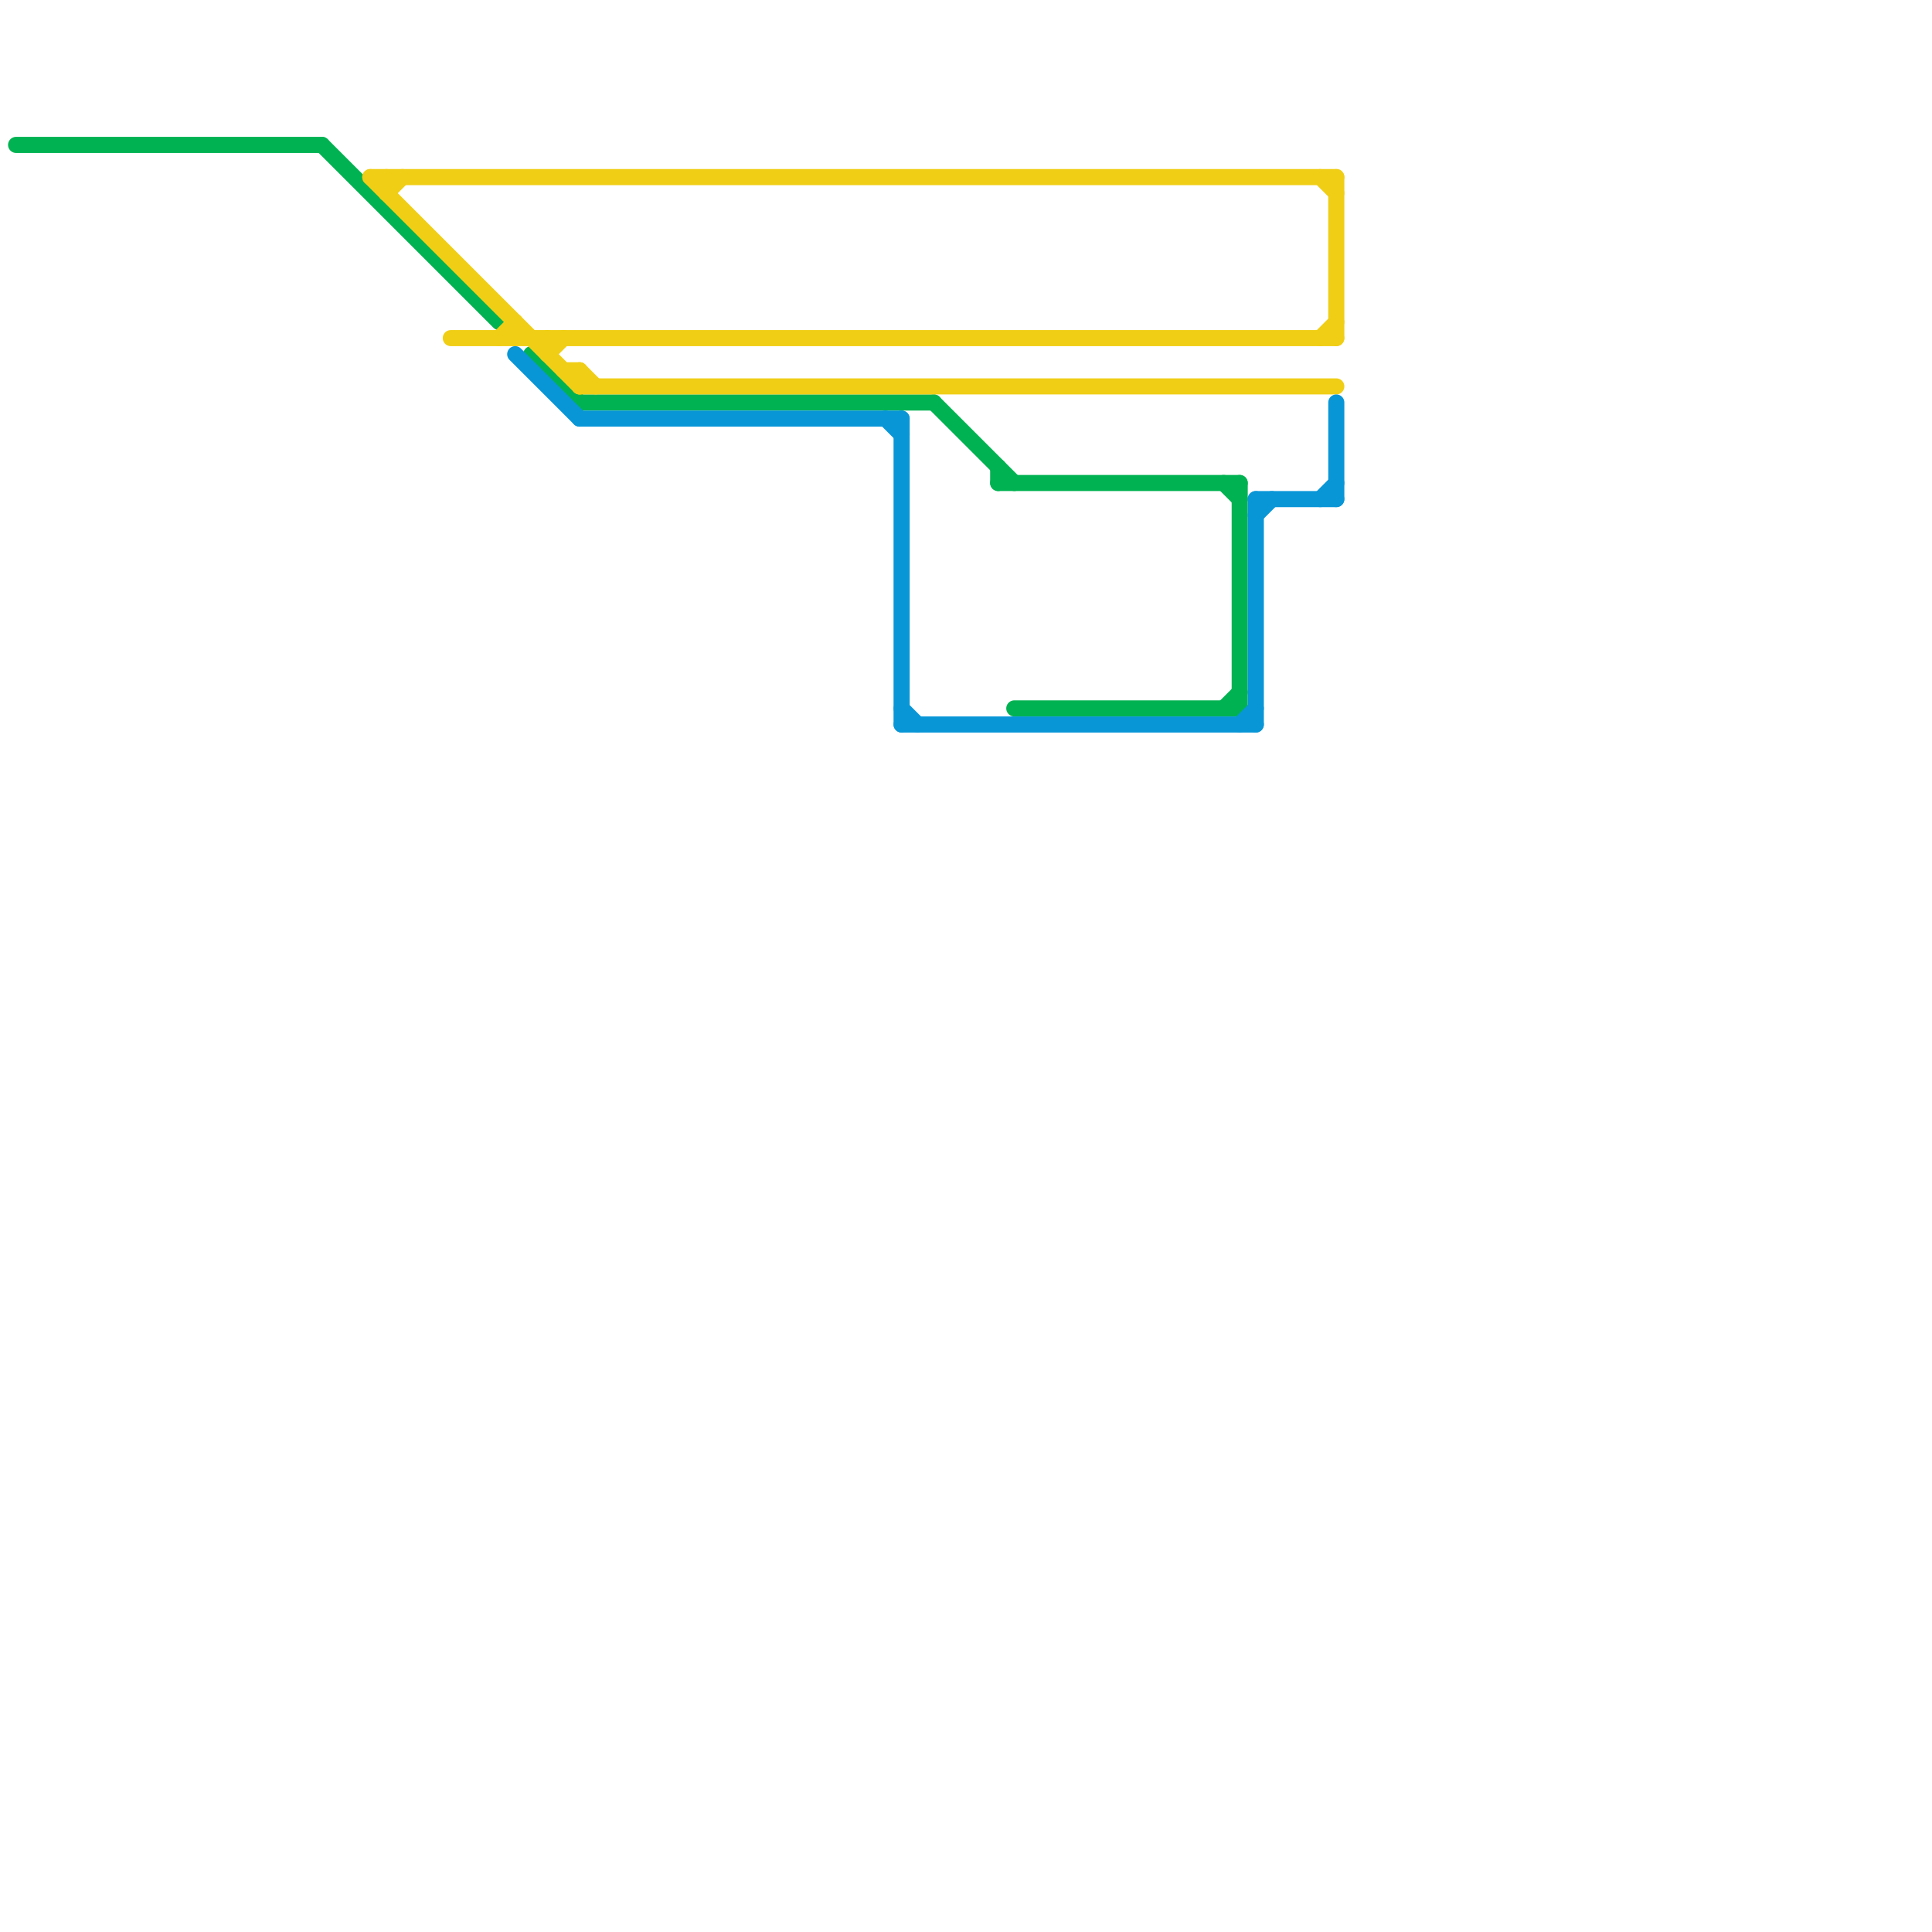 
<svg version="1.1" xmlns="http://www.w3.org/2000/svg" viewBox="0 0 120 120">
<style>text { font: 1px Helvetica; font-weight: 600; white-space: pre; dominant-baseline: central; } line { stroke-width: 1; fill: none; stroke-linecap: round; stroke-linejoin: round; } .c0 { stroke: #00b251 } .c1 { stroke: #f0ce15 } .c2 { stroke: #0896d7 }</style><defs><g id="wm-xf"><circle r="1.2" fill="#000"/><circle r="0.9" fill="#fff"/><circle r="0.6" fill="#000"/><circle r="0.3" fill="#fff"/></g><g id="wm"><circle r="0.6" fill="#000"/><circle r="0.3" fill="#fff"/></g></defs><line class="c0" x1="33" y1="22" x2="36" y2="25"/><line class="c0" x1="77" y1="30" x2="77" y2="44"/><line class="c0" x1="58" y1="25" x2="63" y2="30"/><line class="c0" x1="36" y1="25" x2="58" y2="25"/><line class="c0" x1="20" y1="9" x2="31" y2="20"/><line class="c0" x1="1" y1="9" x2="20" y2="9"/><line class="c0" x1="76" y1="44" x2="77" y2="43"/><line class="c0" x1="76" y1="30" x2="77" y2="31"/><line class="c0" x1="62" y1="29" x2="62" y2="30"/><line class="c0" x1="63" y1="44" x2="77" y2="44"/><line class="c0" x1="62" y1="30" x2="77" y2="30"/><line class="c1" x1="28" y1="21" x2="83" y2="21"/><line class="c1" x1="36" y1="24" x2="83" y2="24"/><line class="c1" x1="34" y1="21" x2="34" y2="22"/><line class="c1" x1="24" y1="12" x2="25" y2="11"/><line class="c1" x1="35" y1="23" x2="36" y2="23"/><line class="c1" x1="23" y1="11" x2="36" y2="24"/><line class="c1" x1="83" y1="11" x2="83" y2="21"/><line class="c1" x1="24" y1="11" x2="24" y2="12"/><line class="c1" x1="31" y1="21" x2="32" y2="20"/><line class="c1" x1="32" y1="20" x2="32" y2="21"/><line class="c1" x1="34" y1="22" x2="35" y2="21"/><line class="c1" x1="82" y1="21" x2="83" y2="20"/><line class="c1" x1="82" y1="11" x2="83" y2="12"/><line class="c1" x1="36" y1="23" x2="36" y2="24"/><line class="c1" x1="36" y1="23" x2="37" y2="24"/><line class="c1" x1="23" y1="11" x2="83" y2="11"/><line class="c2" x1="56" y1="26" x2="56" y2="45"/><line class="c2" x1="77" y1="45" x2="78" y2="44"/><line class="c2" x1="55" y1="26" x2="56" y2="27"/><line class="c2" x1="78" y1="31" x2="78" y2="45"/><line class="c2" x1="56" y1="44" x2="57" y2="45"/><line class="c2" x1="83" y1="25" x2="83" y2="31"/><line class="c2" x1="78" y1="31" x2="83" y2="31"/><line class="c2" x1="56" y1="45" x2="78" y2="45"/><line class="c2" x1="32" y1="22" x2="36" y2="26"/><line class="c2" x1="36" y1="26" x2="56" y2="26"/><line class="c2" x1="82" y1="31" x2="83" y2="30"/><line class="c2" x1="78" y1="32" x2="79" y2="31"/>
</svg>
